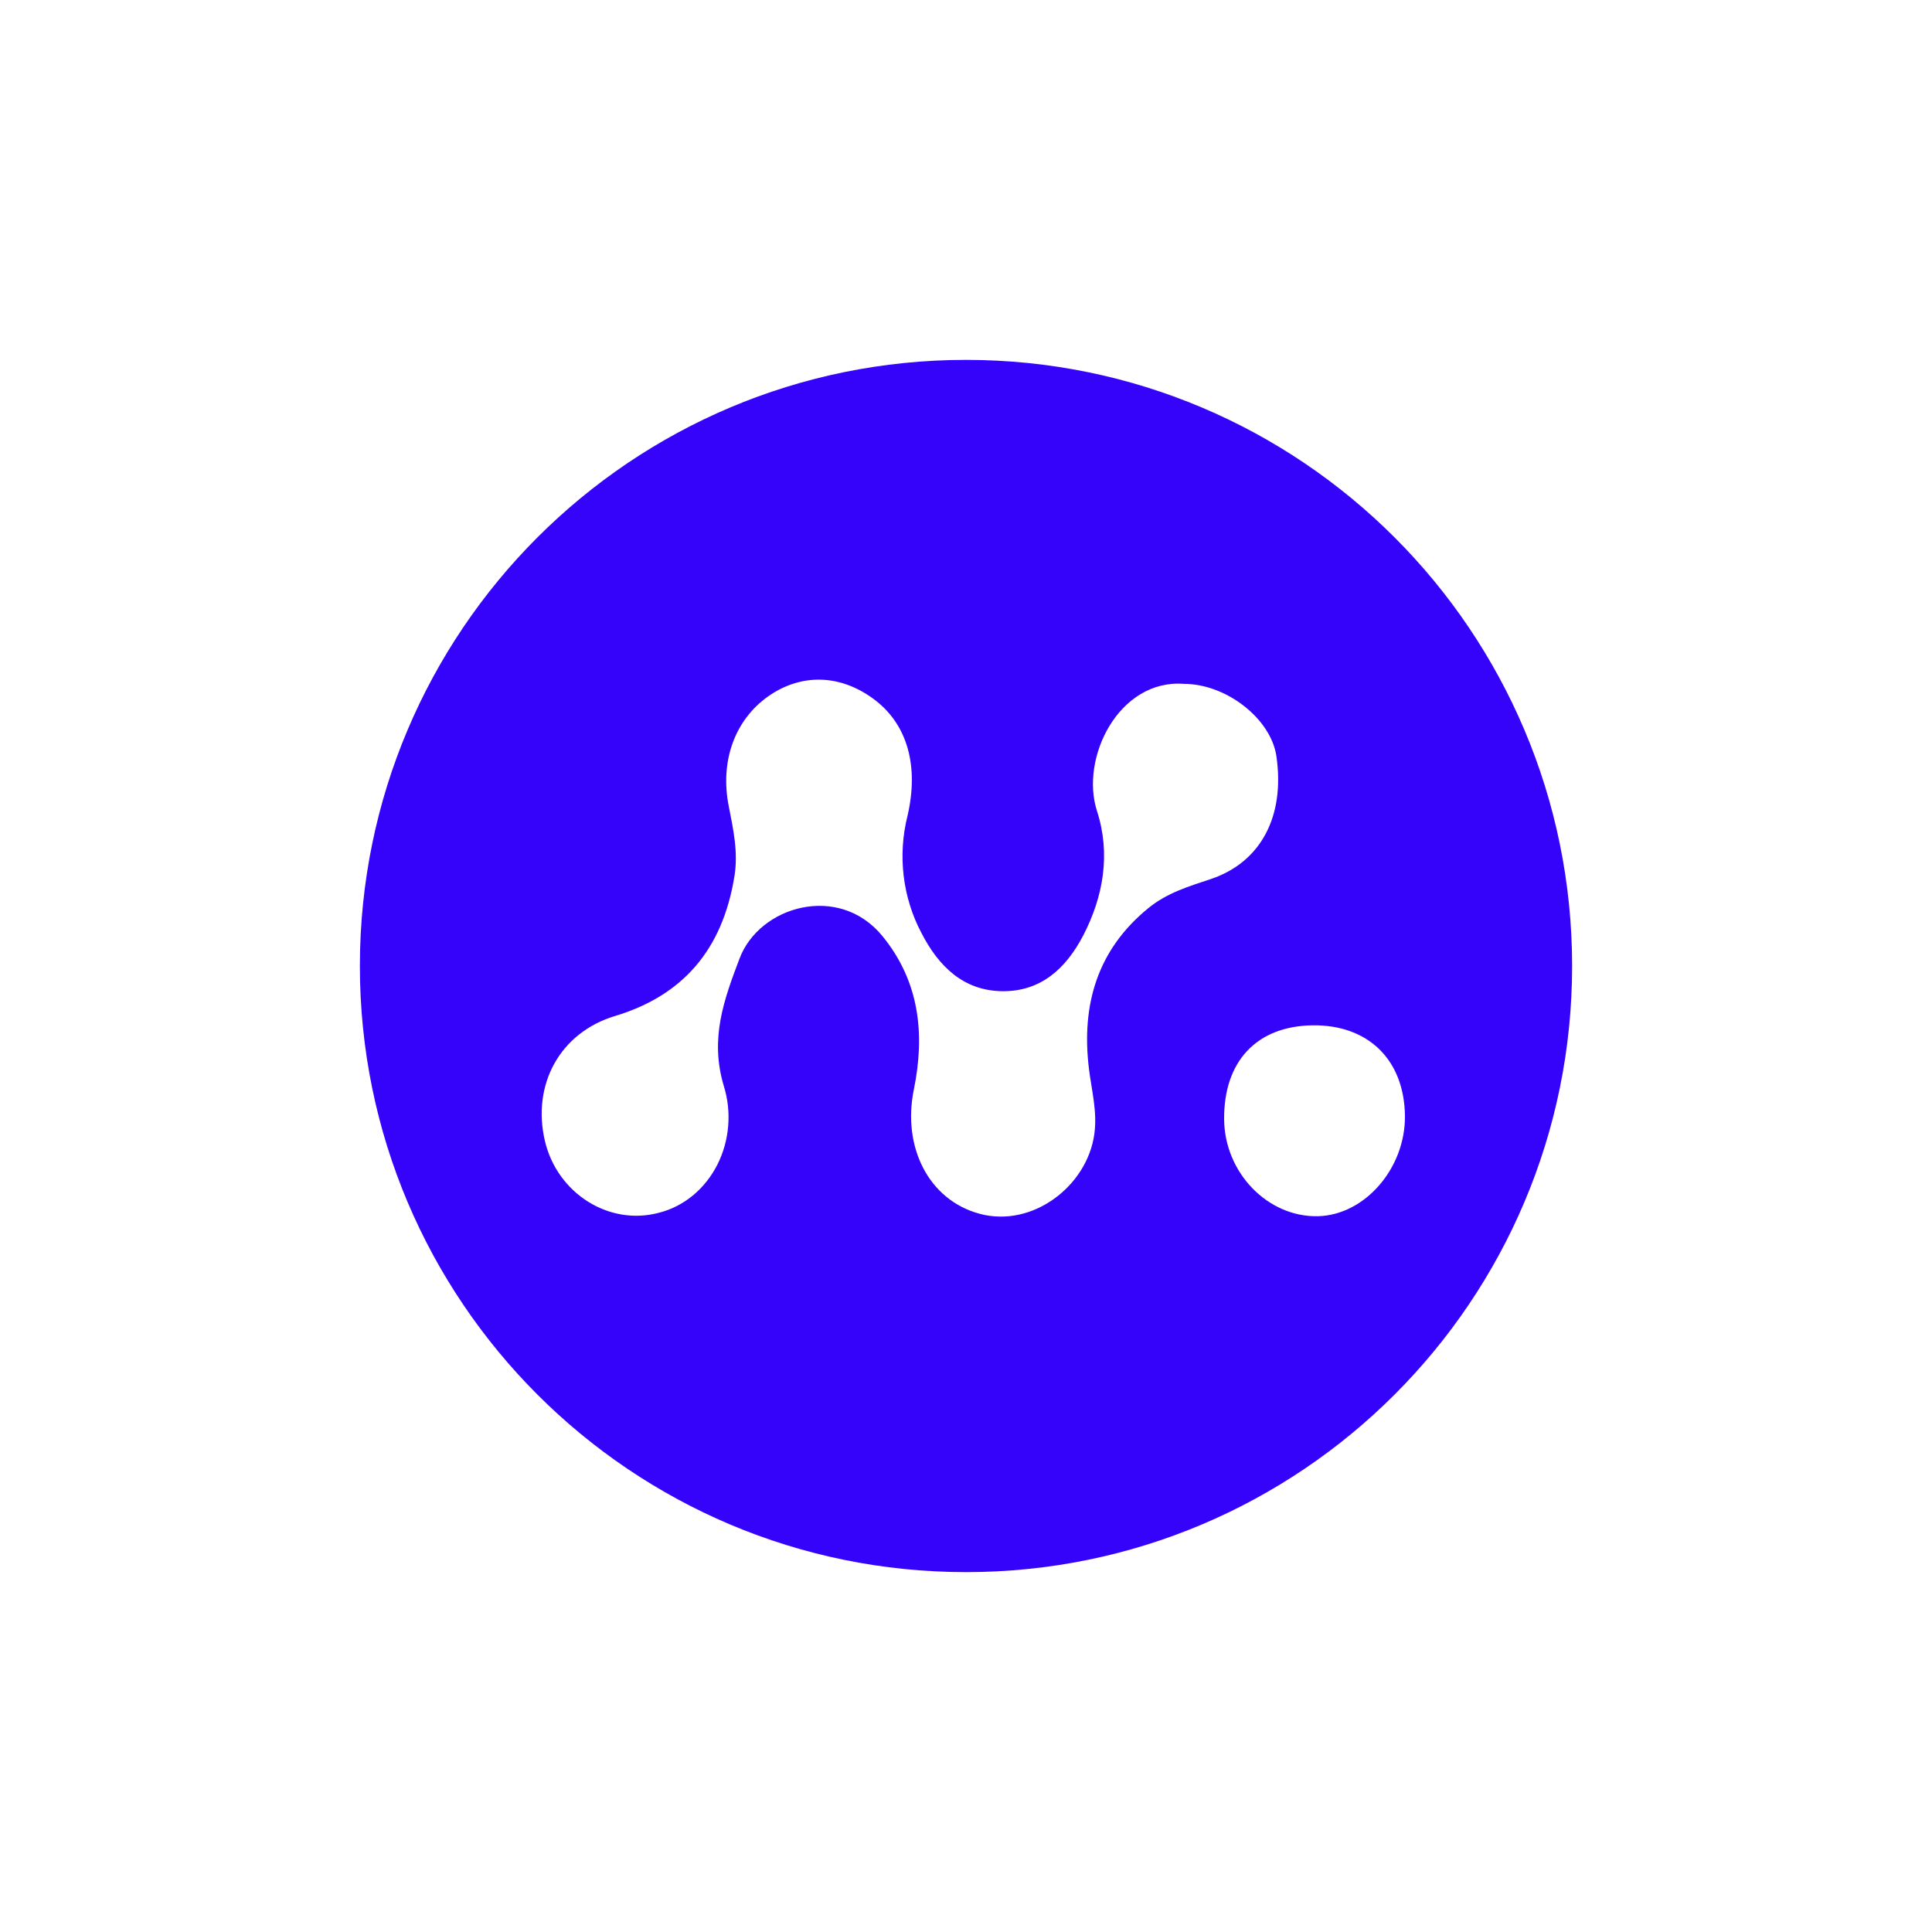 <svg width="51" height="51" viewBox="0 0 51 51" fill="none" xmlns="http://www.w3.org/2000/svg">
<g filter="url(#filter0_d_2176_12088)">
<path fill-rule="evenodd" clip-rule="evenodd" d="M25.5 41C34.06 41 41 34.06 41 25.5C41 16.94 34.06 10 25.5 10C16.94 10 10 16.94 10 25.5C10 34.06 16.94 41 25.5 41Z" fill="#3503FA"/>
<path fill-rule="evenodd" clip-rule="evenodd" d="M25.5 41C34.06 41 41 34.06 41 25.5C41 16.94 34.06 10 25.5 10C16.94 10 10 16.94 10 25.5C10 34.06 16.94 41 25.5 41Z" stroke="#3503FA"/>
</g>
<path d="M31.25 18.052C32.374 18.052 33.548 18.972 33.694 19.962C33.925 21.553 33.281 22.76 31.965 23.204C31.388 23.397 30.81 23.565 30.309 23.976C28.99 25.054 28.532 26.492 28.747 28.225C28.817 28.793 28.969 29.342 28.888 29.935C28.7 31.308 27.258 32.415 25.864 32.042C24.508 31.678 23.815 30.271 24.123 28.762C24.42 27.308 24.278 25.917 23.297 24.714C22.148 23.304 20.045 23.914 19.522 25.303C19.108 26.397 18.735 27.412 19.104 28.658C19.212 29.001 19.252 29.364 19.222 29.725C19.193 30.085 19.094 30.435 18.933 30.751C18.772 31.067 18.551 31.343 18.286 31.561C18.021 31.778 17.716 31.933 17.393 32.014C16.077 32.367 14.707 31.501 14.383 30.114C14.036 28.624 14.788 27.253 16.239 26.819C18 26.286 19.072 25.098 19.389 23.121C19.489 22.492 19.357 21.89 19.237 21.281C18.999 20.074 19.41 19.008 20.258 18.396C21.153 17.756 22.214 17.794 23.117 18.494C23.947 19.141 24.263 20.218 23.955 21.54C23.826 22.055 23.792 22.593 23.855 23.122C23.918 23.652 24.077 24.162 24.322 24.625C24.779 25.516 25.436 26.15 26.449 26.165C27.462 26.18 28.136 25.58 28.6 24.683C29.127 23.661 29.322 22.539 28.959 21.413C28.502 20.004 29.539 17.924 31.25 18.052Z" fill="white"/>
<path d="M34.652 27.066C36.118 27.048 37.069 27.978 37.087 29.454C37.102 30.842 36.023 32.082 34.781 32.105C33.461 32.13 32.326 30.954 32.314 29.55C32.301 28.014 33.175 27.085 34.652 27.066Z" fill="white"/>
<defs>
<filter id="filter0_d_2176_12088" x="0" y="0" width="51" height="51" filterUnits="userSpaceOnUse" color-interpolation-filters="sRGB">
<feFlood flood-opacity="0" result="BackgroundImageFix"/>
<feColorMatrix in="SourceAlpha" type="matrix" values="0 0 0 0 0 0 0 0 0 0 0 0 0 0 0 0 0 0 127 0" result="hardAlpha"/>
<feOffset/>
<feGaussianBlur stdDeviation="5"/>
<feColorMatrix type="matrix" values="0 0 0 0 0 0 0 0 0 0 0 0 0 0 0 0 0 0 0.01 0"/>
<feBlend mode="normal" in2="BackgroundImageFix" result="effect1_dropShadow_2176_12088"/>
<feBlend mode="normal" in="SourceGraphic" in2="effect1_dropShadow_2176_12088" result="shape"/>
</filter>
</defs>
</svg>
